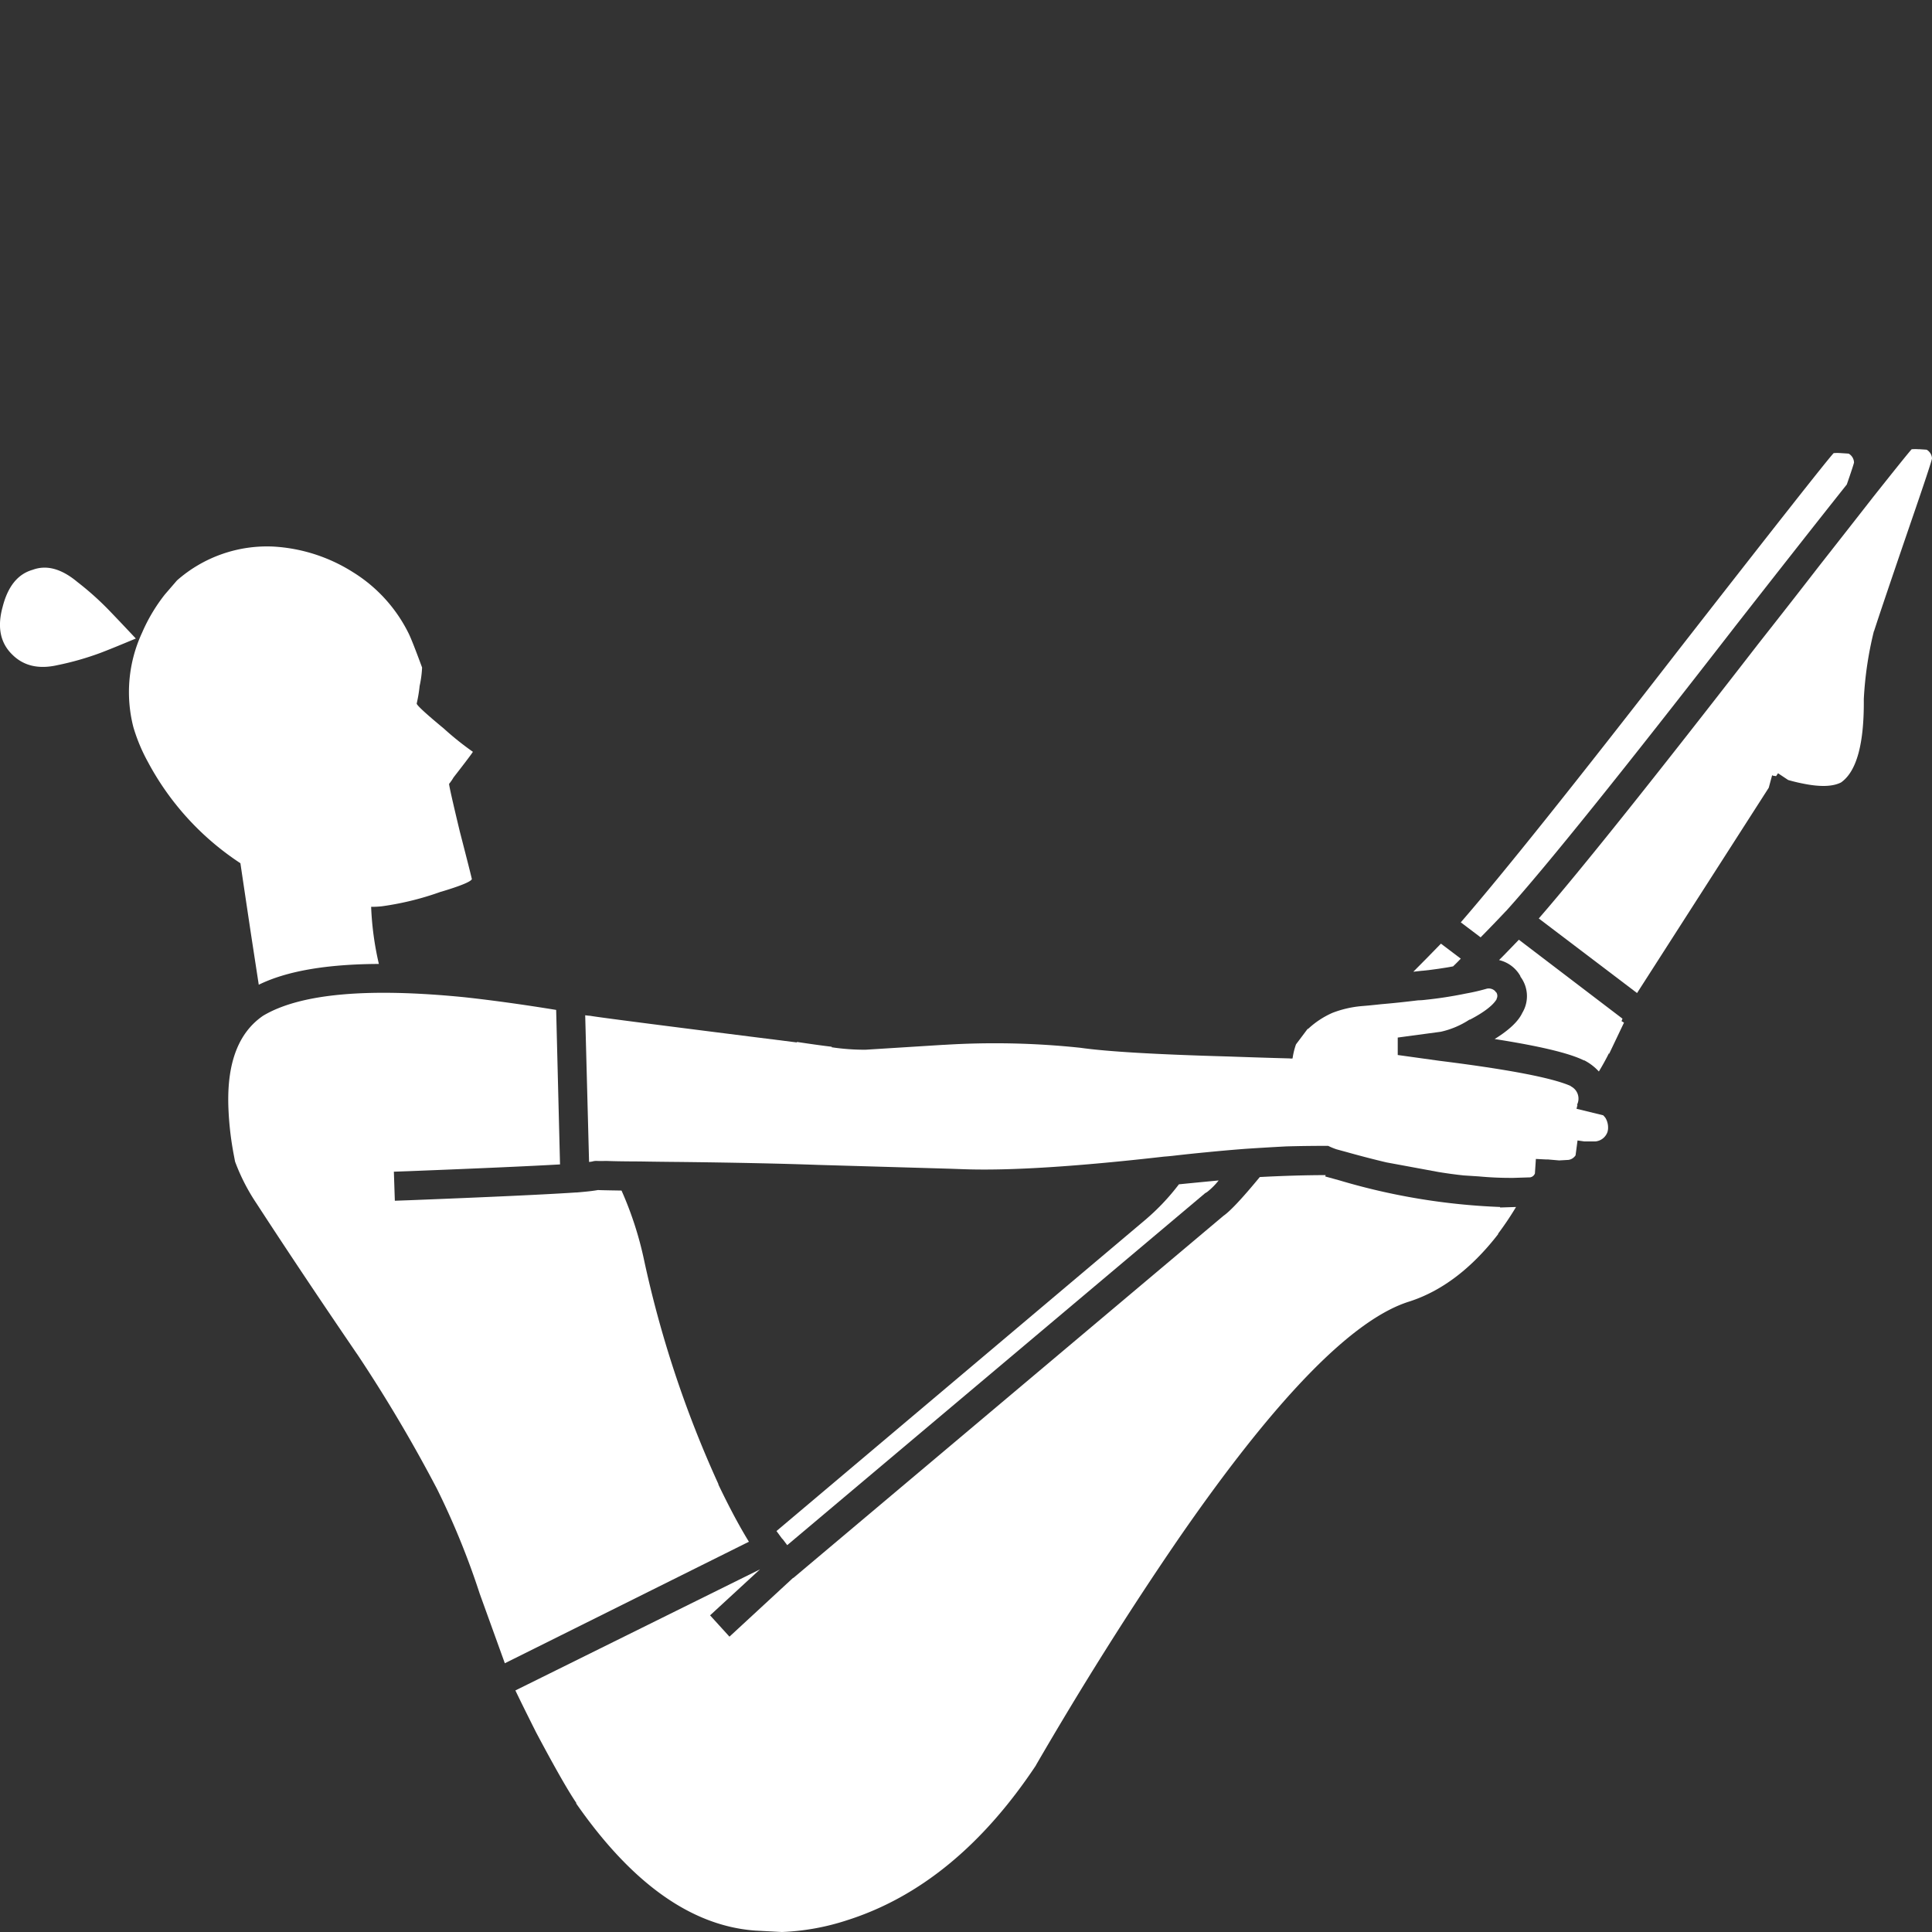 <svg viewBox="0 0 300 300" xmlns="http://www.w3.org/2000/svg"><rect x="0" y="0" width="300" height="300" fill="#333333" stroke="none"/><g fill="#fff"><path d="m 68.46 138.48 q 4.51 -1.35 4.81 -1.96 0 -.15 -1.88 -7.44 -1.73 -7.22 -1.65 -7.37 a 6.79 6.79 0 0 0 .68 -.98 q 2.86 -3.68 3.01 -3.99 a 46.05 46.05 0 0 1 -4.51 -3.61 q -4.36 -3.61 -4.21 -3.91 a 21.86 21.86 0 0 0 .45 -2.71 16.38 16.38 0 0 0 .38 -2.86 q -1.58 -4.29 -2.11 -5.34 a 23.32 23.32 0 0 0 -8.65 -9.48 25.8 25.8 0 0 0 -12.34 -3.96 21.15 21.15 0 0 0 -14.96 5.26 l -1.88 2.18 a 26.6 26.6 0 0 0 -3.54 5.94 21.89 21.89 0 0 0 -1.35 14.66 27.03 27.03 0 0 0 2.26 5.41 42.94 42.94 0 0 0 14.36 15.72 q .72 4.86 1.65 11.05 .69 4.49 1.2 7.82 6.46 -3.18 18.65 -3.23 a 47.16 47.16 0 0 1 -1.2 -8.87 14.2 14.2 0 0 0 1.65 -.08 45.14 45.14 0 0 0 9.18 -2.26"/><path d="m 146.52 162.24 l -12.11 .76 a 34.52 34.52 0 0 1 -5.26 -.38 v -.08 q -2.18 -.26 -5.41 -.75 v .08 q -30.74 -3.86 -32.11 -4.14 h -.08 c -.2 -.02 -.42 -.04 -.68 -.08 l .6 22.78 q .37 -.04 .53 -.08 a 2.01 2.01 0 0 1 .68 -.08 q .45 .02 1.5 0 1.77 .07 5.19 .08 2.7 .05 6.39 .08 12.77 .15 21.13 .45 l 20.68 .6 2.26 .08 q 10.68 .35 30.91 -1.96 .82 -.06 1.58 -.15 2.62 -.3 5.04 -.53 3.14 -.31 6.02 -.53 3.32 -.22 6.39 -.38 3.37 -.09 6.47 -.08 a 10.92 10.92 0 0 0 1.28 .53 l 1.65 .45 q 3.14 .88 6.09 1.58 l 8.12 1.5 q 2.01 .33 3.91 .53 l 2.33 .15 a 52.92 52.92 0 0 0 5.41 .23 l 2.56 -.08 a .96 .96 0 0 0 .75 -.6 l .15 -2.26 1.58 .08 h .3 l 1.73 .15 1.43 -.08 a 1.54 1.54 0 0 0 .98 -.53 .43 .43 0 0 0 .15 -.23 l .3 -2.26 1.05 .15 h 1.73 a 2.2 2.2 0 0 0 1.88 -1.5 3.29 3.29 0 0 0 .08 -.45 v -.08 a 2.92 2.92 0 0 0 -.38 -1.58 3.19 3.19 0 0 0 -.38 -.45 l -4.14 -1.01 .15 -.6 h -.08 a 2.13 2.13 0 0 0 -.9 -2.86 .19 .19 0 0 1 -.08 -.08 q -4.29 -1.9 -20.38 -3.91 l -6.47 -.9 v -2.71 l 6.69 -.9 a 13.43 13.43 0 0 0 4.44 -1.88 h .08 q 3.25 -1.7 4.14 -3.16 v -.07 a .98 .98 0 0 0 -.08 -1.05 h -.08 v -.08 a 1.4 1.4 0 0 0 -1.35 -.45 31.7 31.7 0 0 1 -3.23 .75 63.49 63.49 0 0 1 -6.32 .98 q -.54 .07 -1.13 .08 -3.18 .39 -5.72 .6 -1.69 .19 -3.08 .3 a 16.61 16.61 0 0 0 -4.51 1.05 13.49 13.49 0 0 0 -3.76 2.48 h -.08 l -1.81 2.41 a 11.31 11.31 0 0 0 -.53 2.18 1.14 1.14 0 0 1 -.45 0 q -4.18 -.11 -9.55 -.3 -16.79 -.47 -22.94 -1.35 a 125.98 125.98 0 0 0 -21.28 -.45"/><path d="m 205.77 182.7 l .08 -.23 q -4.76 .01 -10.23 .3 -4.07 4.94 -5.64 6.02 l -66.63 56.1 a .52 .52 0 0 1 -.23 .15 l -9.85 9.1 -3.01 -3.31 7.75 -7.14 -37.98 18.8 q .95 2 3.23 6.54 4.34 8.17 6.26 10.97 h -.08 q 12.99 18.7 27.83 19.78 l 4.13 .22 a 36.85 36.85 0 0 0 10.08 -1.81 q 16.91 -5.35 29.33 -23.99 a .74 .74 0 0 0 .08 -.15 q 10.77 -18.55 21.96 -34.89 22.7 -32.95 36.02 -37.07 7.56 -2.45 13.76 -10.45 v -.08 a 47.92 47.92 0 0 0 2.78 -4.14 l -2.48 .08 v -.08 a 100.83 100.83 0 0 1 -24.97 -4.14 l -2.18 -.6"/><path d="m 226.83 148.86 l -3.08 -2.33 q -2.33 2.4 -4.29 4.36 .71 -.08 1.35 -.15 h .08 q 2.49 -.26 4.74 -.68 .59 -.56 1.2 -1.2"/><path d="m 252.17 158.79 l -.38 -.23 .15 -.38 -16.09 -12.26 q -1.21 1.26 -2.33 2.41 -.39 .4 -.75 .75 a 5.14 5.14 0 0 1 3.31 2.48 q .02 .08 0 .08 a 5.03 5.03 0 0 1 .3 5.64 q -.92 1.97 -4.29 4.06 10.49 1.64 13.84 3.31 h .08 a 8.18 8.18 0 0 1 2.26 1.73 q .83 -1.36 1.58 -2.86 v .15 l 2.33 -4.89"/><path d="m 36.2 178.79 l .3 1.58 a 30.99 30.99 0 0 0 3.31 6.47 q 7 10.77 15.87 23.76 a 231.34 231.34 0 0 1 12.18 20.6 120.83 120.83 0 0 1 6.62 16.24 q 2.75 7.61 3.91 10.83 l 37.9 -18.87 q -.73 -1.18 -1.58 -2.71 -1.46 -2.62 -3.16 -6.17 v -.08 a 170.06 170.06 0 0 1 -11.58 -34.97 54.15 54.15 0 0 0 -3.46 -10.6 q -2.68 -.04 -3.69 -.08 -.88 .18 -3.31 .38 h -.15 q -6.67 .45 -25.79 1.2 l -2.26 .08 -.15 -4.51 2.26 -.08 q 16.37 -.64 23.54 -1.05 l -.6 -23.99 q -7.6 -1.24 -14.14 -1.96 -22.75 -2.28 -31.36 2.86 -5.64 3.85 -5.41 13.76 a 48.44 48.44 0 0 0 .75 7.29"/><path d="m 187.05 185.33 l .38 -.23 a 10.64 10.64 0 0 0 1.8 -1.8 q -2.95 .28 -6.17 .6 a 34.85 34.85 0 0 1 -5.19 5.49 l -57.3 48.35 q .47 .63 .83 1.13 l .08 .08 a .36 .36 0 0 0 .08 .08 l .68 .9 64.82 -54.59"/><path d="m 287.89 71.79 a 1.66 1.66 0 0 0 -.83 -1.35 q -.4 -.03 -1.2 -.08 a 7.43 7.43 0 0 0 -1.13 0 q -1.38 1.45 -23.76 30.15 -24.36 31.44 -34.14 42.71 l 3.08 2.33 q 1.83 -1.85 3.99 -4.14 .07 -.04 .08 -.08 9.3 -10.34 35.57 -44.22 11.01 -14.07 17.22 -21.88 1.07 -3.08 1.13 -3.46"/><path d="m 297.97 69.76 a 7.17 7.17 0 0 0 -1.13 0 q -.63 .68 -5.94 7.37 -3.3 4.23 -8.42 10.75 -4.09 5.29 -9.4 12.03 -24.35 31.43 -34.14 42.71 l 15.26 11.58 20.45 -31.88 .53 -1.96 .08 .08 .53 .08 .3 -.45 1.58 1.05 q 1.19 .34 2.18 .53 4.05 .85 6.02 -.15 3.6 -2.52 3.54 -12.71 v -.23 a 55.56 55.56 0 0 1 1.58 -10.6 v .08 q 1.01 -3.17 5.64 -16.69 3.27 -9.49 3.37 -10.17 a 1.66 1.66 0 0 0 -.83 -1.35 q -.4 -.03 -1.2 -.08"/><path d="m 15.52 101.41 q 1.8 -.68 5.57 -2.26 -2.26 -2.41 -3.99 -4.21 a 46.27 46.27 0 0 0 -5.11 -4.59 q -3.69 -3.07 -6.92 -1.87 -3.46 .98 -4.67 5.79 -1.28 4.66 1.5 7.37 2.63 2.63 6.99 1.65 a 45.05 45.05 0 0 0 6.63 -1.88 z"/></g></svg>